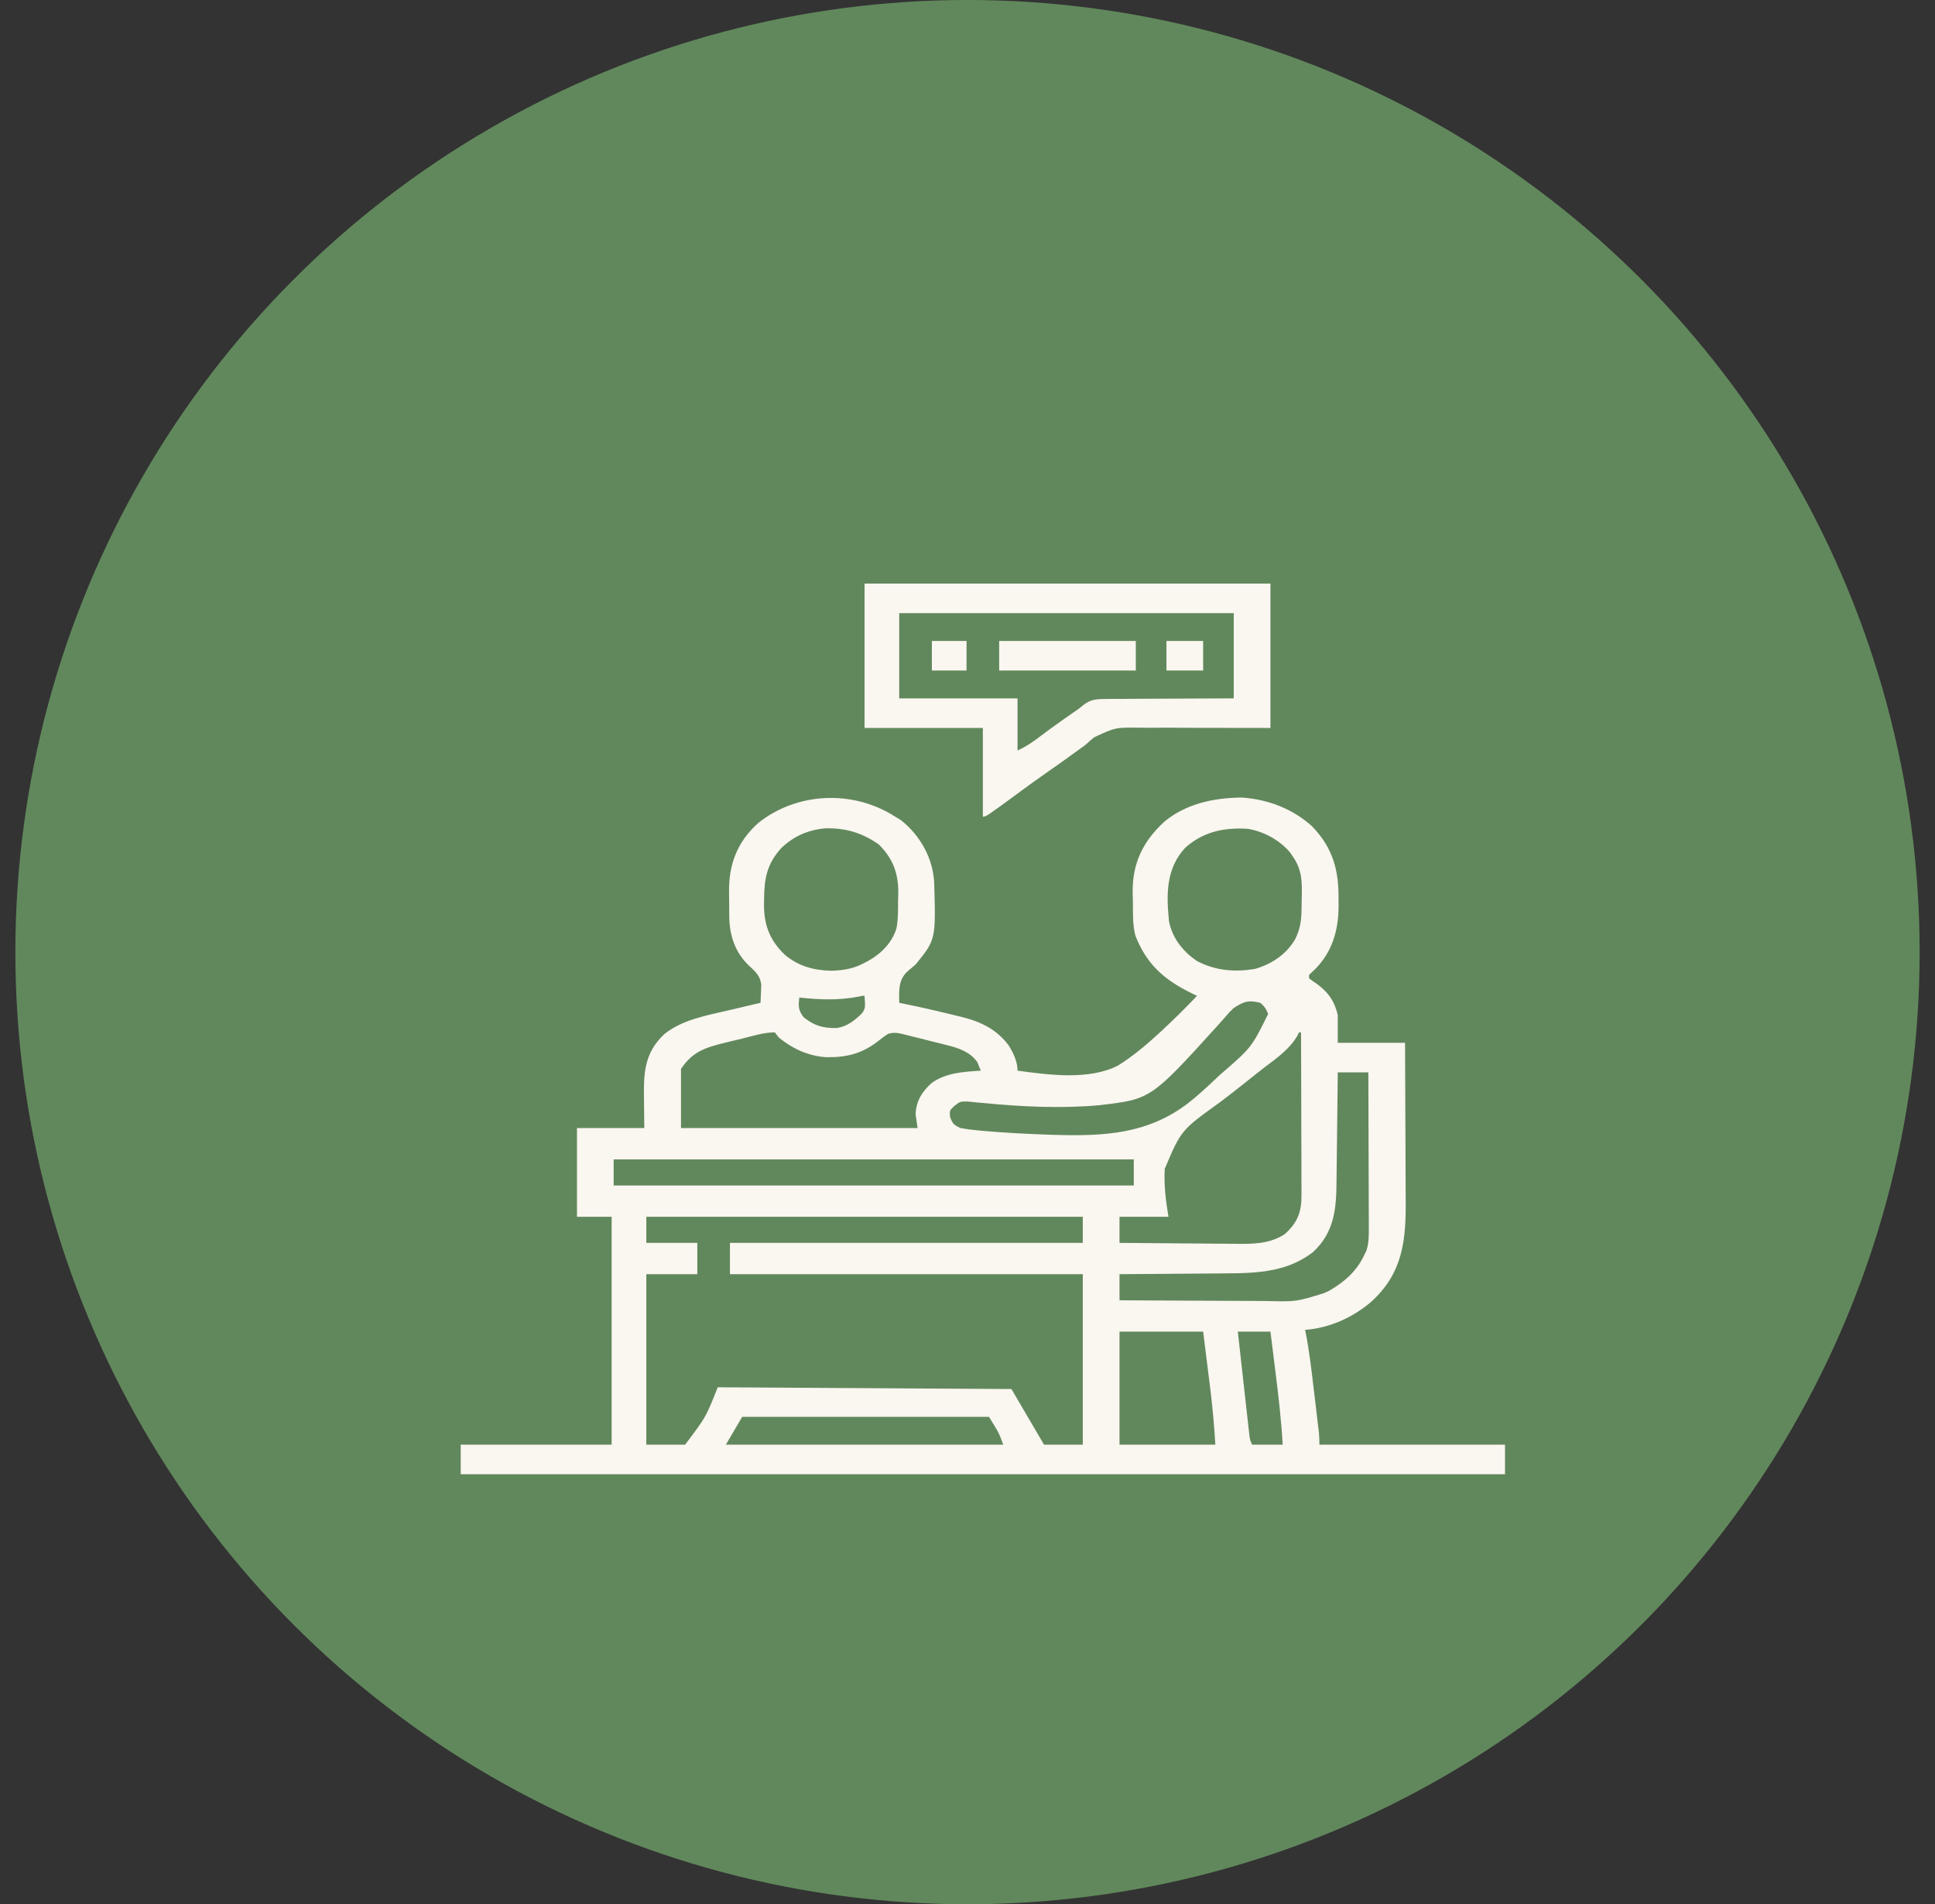 <svg xmlns="http://www.w3.org/2000/svg" width="63" height="62" viewBox="0 0 63 62" fill="none"><rect x="0" y="0" width="63" height="62" fill="#333333" stroke="none"/><g id="Group 1171275051"><g id="Group 1171275043"><circle id="Ellipse 107" cx="31.5" cy="31" r="31" fill="#61885C"></circle></g><g id="Group 1171275044"><g id="Simplification" clip-path="url(#clip0_129_137)"><path id="Vector" d="M29.145 26.59C29.203 26.625 29.262 26.66 29.323 26.696C29.984 27.214 30.372 27.965 30.415 28.724C30.47 30.593 30.47 30.593 29.809 31.404C29.725 31.477 29.641 31.549 29.555 31.62C29.235 31.907 29.273 32.274 29.277 32.65C29.336 32.662 29.395 32.674 29.456 32.686C30.019 32.802 30.577 32.93 31.133 33.068C31.196 33.083 31.26 33.098 31.325 33.114C31.984 33.281 32.456 33.534 32.834 34.028C32.994 34.281 33.129 34.568 33.129 34.859C34.16 35.001 35.456 35.172 36.395 34.696C36.904 34.379 37.343 34.004 37.769 33.61C37.8 33.581 37.831 33.553 37.862 33.524C38.246 33.167 38.615 32.8 38.973 32.424C38.892 32.385 38.892 32.385 38.811 32.346C37.856 31.881 37.322 31.361 36.97 30.474C36.877 30.132 36.887 29.778 36.886 29.429C36.885 29.307 36.882 29.185 36.878 29.063C36.866 28.15 37.177 27.421 37.919 26.744C38.611 26.177 39.494 25.975 40.434 25.967C41.317 26.029 42.102 26.349 42.714 26.899C43.412 27.618 43.59 28.356 43.58 29.28C43.58 29.35 43.581 29.419 43.582 29.491C43.579 30.304 43.373 31.065 42.7 31.666C42.611 31.742 42.611 31.742 42.625 31.857C42.704 31.918 42.786 31.975 42.87 32.031C43.263 32.316 43.454 32.618 43.555 33.047C43.555 33.346 43.555 33.645 43.555 33.953C44.278 33.953 45.001 33.953 45.746 33.953C45.751 34.774 45.754 35.595 45.756 36.416C45.757 36.797 45.759 37.178 45.761 37.559C45.763 37.928 45.764 38.296 45.765 38.664C45.765 38.804 45.766 38.944 45.767 39.084C45.776 40.334 45.694 41.438 44.639 42.389C44.063 42.88 43.311 43.238 42.492 43.299C42.5 43.336 42.507 43.372 42.515 43.41C42.634 44.025 42.704 44.644 42.777 45.264C42.8 45.456 42.822 45.648 42.846 45.84C42.86 45.962 42.875 46.085 42.889 46.207C42.896 46.264 42.903 46.322 42.91 46.381C42.919 46.46 42.919 46.46 42.929 46.542C42.937 46.612 42.937 46.612 42.945 46.683C42.956 46.801 42.957 46.919 42.957 47.037C44.951 47.037 46.945 47.037 49 47.037C49 47.355 49 47.673 49 48C37.78 48 26.56 48 15 48C15 47.682 15 47.364 15 47.037C16.622 47.037 18.243 47.037 19.914 47.037C19.914 44.589 19.914 42.14 19.914 39.617C19.541 39.617 19.169 39.617 18.785 39.617C18.785 38.664 18.785 37.711 18.785 36.728C19.508 36.728 20.232 36.728 20.977 36.728C20.971 36.157 20.971 36.157 20.965 35.587C20.961 34.845 21.023 34.239 21.631 33.667C22.215 33.201 22.984 33.066 23.737 32.891C23.836 32.868 23.936 32.844 24.035 32.821C24.277 32.763 24.52 32.707 24.762 32.65C24.768 32.525 24.773 32.398 24.777 32.273C24.78 32.202 24.783 32.132 24.786 32.06C24.751 31.77 24.596 31.633 24.37 31.425C23.906 30.98 23.745 30.401 23.743 29.817C23.743 29.755 23.743 29.755 23.742 29.691C23.741 29.603 23.741 29.515 23.741 29.428C23.741 29.296 23.738 29.163 23.736 29.031C23.728 28.176 23.977 27.44 24.679 26.802C25.937 25.792 27.77 25.703 29.145 26.59ZM25.444 27.605C24.967 28.122 24.882 28.616 24.878 29.259C24.877 29.315 24.875 29.37 24.874 29.428C24.87 30.088 25.041 30.601 25.563 31.096C25.999 31.45 26.462 31.591 27.061 31.606C27.48 31.593 27.794 31.539 28.148 31.348C28.195 31.324 28.241 31.3 28.288 31.275C28.726 31.023 29.05 30.67 29.186 30.231C29.246 29.923 29.238 29.61 29.24 29.298C29.243 29.192 29.243 29.192 29.247 29.083C29.251 28.464 29.093 27.97 28.613 27.496C28.092 27.127 27.544 26.951 26.867 26.97C26.289 27.022 25.831 27.237 25.444 27.605ZM38.588 27.603C37.949 28.29 37.976 29.162 38.061 29.997C38.164 30.52 38.486 30.962 38.973 31.291C39.561 31.6 40.208 31.665 40.887 31.54C41.453 31.367 41.887 31.05 42.16 30.594C42.369 30.2 42.376 29.848 42.379 29.423C42.38 29.343 42.381 29.262 42.383 29.182C42.395 28.71 42.389 28.306 42.094 27.893C42.064 27.847 42.035 27.802 42.004 27.756C41.68 27.372 41.181 27.08 40.633 26.986C39.828 26.933 39.158 27.092 38.588 27.603ZM27.956 32.449C27.304 32.575 26.683 32.549 26.023 32.48C25.995 32.761 25.983 32.88 26.165 33.121C26.503 33.391 26.79 33.482 27.25 33.471C27.599 33.414 27.834 33.215 28.063 32.994C28.161 32.86 28.17 32.791 28.161 32.636C28.157 32.566 28.153 32.496 28.148 32.424C28.071 32.422 28.071 32.422 27.956 32.449ZM40.168 32.82C40.019 32.961 40.019 32.961 39.885 33.121C39.831 33.181 39.778 33.242 39.724 33.302C39.695 33.334 39.667 33.366 39.638 33.398C37.469 35.79 37.469 35.79 35.781 35.985C34.545 36.097 33.27 36.033 32.037 35.915C31.988 35.91 31.938 35.906 31.887 35.902C31.755 35.89 31.622 35.877 31.49 35.863C31.258 35.863 31.258 35.863 31.074 36.007C30.914 36.157 30.914 36.157 30.933 36.367C31.013 36.584 31.043 36.62 31.27 36.728C31.448 36.76 31.614 36.783 31.794 36.799C31.847 36.804 31.9 36.809 31.955 36.815C32.658 36.879 33.364 36.916 34.071 36.941C34.139 36.943 34.207 36.946 34.278 36.948C35.983 37.003 37.375 36.917 38.686 35.916C38.998 35.669 39.287 35.406 39.57 35.136C39.61 35.098 39.65 35.06 39.691 35.021C40.749 34.107 40.749 34.107 41.289 33.011C41.221 32.856 41.174 32.764 41.031 32.65C40.639 32.55 40.483 32.614 40.168 32.82ZM24.162 33.816C24.021 33.85 23.879 33.883 23.738 33.917C22.997 34.096 22.568 34.211 22.172 34.803C22.172 35.438 22.172 36.074 22.172 36.728C24.714 36.728 27.256 36.728 29.875 36.728C29.842 36.504 29.842 36.504 29.809 36.275C29.832 35.859 30.002 35.554 30.34 35.256C30.806 34.927 31.353 34.898 31.934 34.859C31.909 34.8 31.884 34.74 31.859 34.679C31.845 34.645 31.831 34.612 31.817 34.577C31.581 34.25 31.226 34.124 30.812 34.024C30.764 34.012 30.715 33.999 30.664 33.986C30.562 33.961 30.459 33.935 30.356 33.91C30.198 33.872 30.041 33.831 29.885 33.791C29.784 33.766 29.684 33.741 29.584 33.716C29.537 33.704 29.49 33.692 29.442 33.679C29.248 33.633 29.116 33.603 28.921 33.658C28.794 33.738 28.679 33.825 28.564 33.918C28.059 34.303 27.572 34.429 26.902 34.422C26.291 34.378 25.799 34.139 25.359 33.783C25.316 33.727 25.272 33.671 25.227 33.613C24.862 33.613 24.511 33.73 24.162 33.816ZM42.293 33.613C42.279 33.642 42.266 33.67 42.252 33.7C42.01 34.134 41.614 34.418 41.2 34.73C40.977 34.901 40.758 35.076 40.539 35.251C40.262 35.471 39.984 35.69 39.699 35.903C38.454 36.798 38.454 36.798 37.922 38.056C37.892 38.582 37.956 39.097 38.043 39.617C37.517 39.617 36.991 39.617 36.449 39.617C36.449 39.898 36.449 40.178 36.449 40.467C37.053 40.473 37.656 40.478 38.259 40.481C38.539 40.483 38.819 40.485 39.1 40.488C39.37 40.491 39.641 40.493 39.912 40.494C40.015 40.494 40.118 40.495 40.221 40.497C40.81 40.505 41.336 40.5 41.828 40.184C42.276 39.778 42.379 39.425 42.374 38.88C42.374 38.823 42.374 38.766 42.374 38.707C42.374 38.519 42.373 38.331 42.372 38.143C42.372 38.013 42.372 37.883 42.372 37.752C42.371 37.409 42.37 37.066 42.368 36.723C42.367 36.373 42.367 36.023 42.366 35.673C42.364 34.987 42.362 34.3 42.359 33.613C42.337 33.613 42.316 33.613 42.293 33.613ZM43.555 34.916C43.553 35.047 43.552 35.178 43.551 35.313C43.546 35.747 43.541 36.181 43.536 36.615C43.532 36.878 43.529 37.141 43.527 37.404C43.524 37.658 43.521 37.912 43.518 38.166C43.516 38.263 43.515 38.359 43.515 38.456C43.508 39.306 43.463 40.112 42.747 40.769C41.934 41.395 40.997 41.455 39.945 41.459C39.843 41.46 39.742 41.461 39.64 41.462C39.376 41.464 39.112 41.466 38.848 41.468C38.577 41.469 38.306 41.472 38.036 41.474C37.507 41.479 36.978 41.483 36.449 41.486C36.449 41.767 36.449 42.047 36.449 42.336C37.217 42.341 37.985 42.345 38.753 42.348C39.109 42.349 39.466 42.35 39.822 42.353C40.167 42.355 40.511 42.357 40.856 42.357C40.987 42.358 41.118 42.359 41.249 42.36C42.204 42.382 42.204 42.382 43.09 42.109C43.149 42.083 43.208 42.056 43.269 42.029C43.796 41.728 44.181 41.368 44.418 40.863C44.441 40.816 44.463 40.769 44.487 40.721C44.569 40.466 44.568 40.233 44.566 39.97C44.566 39.915 44.566 39.861 44.566 39.804C44.566 39.624 44.565 39.444 44.564 39.264C44.563 39.138 44.563 39.013 44.563 38.888C44.563 38.559 44.561 38.23 44.56 37.901C44.559 37.565 44.558 37.229 44.557 36.893C44.556 36.234 44.554 35.575 44.551 34.916C44.222 34.916 43.893 34.916 43.555 34.916ZM19.98 37.748C19.98 38.028 19.98 38.309 19.98 38.598C25.569 38.598 31.157 38.598 36.914 38.598C36.914 38.317 36.914 38.037 36.914 37.748C31.326 37.748 25.738 37.748 19.98 37.748ZM21.043 39.617C21.043 39.898 21.043 40.178 21.043 40.467C21.591 40.467 22.139 40.467 22.703 40.467C22.703 40.803 22.703 41.14 22.703 41.486C22.155 41.486 21.607 41.486 21.043 41.486C21.043 43.318 21.043 45.15 21.043 47.037C21.459 47.037 21.876 47.037 22.305 47.037C22.987 46.136 22.987 46.136 23.367 45.168C28.101 45.196 28.101 45.196 32.93 45.225C33.28 45.823 33.631 46.421 33.992 47.037C34.409 47.037 34.825 47.037 35.254 47.037C35.254 45.205 35.254 43.374 35.254 41.486C31.463 41.486 27.672 41.486 23.766 41.486C23.766 41.15 23.766 40.813 23.766 40.467C27.557 40.467 31.348 40.467 35.254 40.467C35.254 40.186 35.254 39.906 35.254 39.617C30.564 39.617 25.875 39.617 21.043 39.617ZM36.449 43.355C36.449 44.57 36.449 45.785 36.449 47.037C37.479 47.037 38.509 47.037 39.57 47.037C39.513 46.209 39.513 46.209 39.425 45.386C39.417 45.327 39.41 45.267 39.403 45.207C39.38 45.023 39.357 44.839 39.334 44.655C39.318 44.528 39.302 44.401 39.287 44.275C39.249 43.968 39.21 43.662 39.172 43.355C38.273 43.355 37.375 43.355 36.449 43.355ZM40.301 43.355C40.351 43.81 40.402 44.265 40.453 44.72C40.477 44.931 40.501 45.143 40.524 45.354C40.547 45.558 40.569 45.762 40.592 45.965C40.601 46.043 40.61 46.121 40.618 46.199C40.63 46.308 40.643 46.417 40.655 46.526C40.666 46.618 40.666 46.618 40.676 46.713C40.694 46.872 40.694 46.872 40.766 47.037C41.094 47.037 41.423 47.037 41.762 47.037C41.716 46.239 41.625 45.449 41.525 44.655C41.509 44.528 41.494 44.401 41.478 44.275C41.44 43.968 41.402 43.662 41.363 43.355C41.013 43.355 40.662 43.355 40.301 43.355ZM24.164 46.131C23.989 46.43 23.813 46.729 23.633 47.037C26.613 47.037 29.593 47.037 32.664 47.037C32.523 46.651 32.523 46.651 32.199 46.131C29.548 46.131 26.896 46.131 24.164 46.131Z" fill="#FAF6F0"></path><path id="Vector_2" d="M28.148 19C32.509 19 36.87 19 41.363 19C41.363 20.551 41.363 22.103 41.363 23.701C38.753 23.698 38.753 23.698 37.932 23.692C37.687 23.694 37.687 23.694 37.441 23.695C37.333 23.695 37.225 23.695 37.117 23.693C36.314 23.683 36.314 23.683 35.623 24.006C35.52 24.091 35.419 24.178 35.32 24.268C35.243 24.325 35.165 24.381 35.086 24.436C35.021 24.483 34.956 24.53 34.889 24.579C34.627 24.769 34.363 24.957 34.096 25.142C33.814 25.338 33.537 25.538 33.262 25.74C32.105 26.59 32.105 26.59 32 26.59C32 25.637 32 24.683 32 23.701C30.729 23.701 29.458 23.701 28.148 23.701C28.148 22.15 28.148 20.598 28.148 19ZM29.277 19.963C29.277 20.879 29.277 21.795 29.277 22.738C30.548 22.738 31.819 22.738 33.129 22.738C33.129 23.299 33.129 23.86 33.129 24.438C33.417 24.291 33.417 24.291 33.671 24.12C33.708 24.093 33.745 24.065 33.784 24.037C33.842 23.993 33.842 23.993 33.901 23.949C33.983 23.888 34.066 23.827 34.148 23.766C34.189 23.736 34.23 23.706 34.272 23.675C34.496 23.511 34.726 23.352 34.955 23.193C35.127 23.077 35.127 23.077 35.301 22.932C35.525 22.773 35.699 22.759 35.992 22.758C36.037 22.757 36.082 22.756 36.129 22.756C36.278 22.754 36.426 22.755 36.575 22.755C36.679 22.754 36.783 22.753 36.886 22.752C37.158 22.75 37.43 22.749 37.702 22.749C38.028 22.749 38.355 22.746 38.682 22.744C39.177 22.74 39.672 22.739 40.168 22.738C40.168 21.822 40.168 20.907 40.168 19.963C36.574 19.963 32.98 19.963 29.277 19.963Z" fill="#FAF6F0"></path><path id="Vector_3" d="M32.531 20.869C33.999 20.869 35.468 20.869 36.98 20.869C36.98 21.187 36.98 21.505 36.98 21.832C35.512 21.832 34.044 21.832 32.531 21.832C32.531 21.514 32.531 21.197 32.531 20.869Z" fill="#FAF6F0"></path><path id="Vector_4" d="M37.977 20.869C38.371 20.869 38.766 20.869 39.172 20.869C39.172 21.187 39.172 21.505 39.172 21.832C38.777 21.832 38.383 21.832 37.977 21.832C37.977 21.514 37.977 21.197 37.977 20.869Z" fill="#FAF6F0"></path><path id="Vector_5" d="M30.34 20.869C30.712 20.869 31.085 20.869 31.469 20.869C31.469 21.187 31.469 21.505 31.469 21.832C31.096 21.832 30.724 21.832 30.34 21.832C30.34 21.514 30.34 21.197 30.34 20.869Z" fill="#FAF6F0"></path></g></g></g><defs><clipPath id="clip0_129_137"><rect width="34" height="29" fill="white" transform="translate(15 19)"></rect></clipPath></defs></svg>